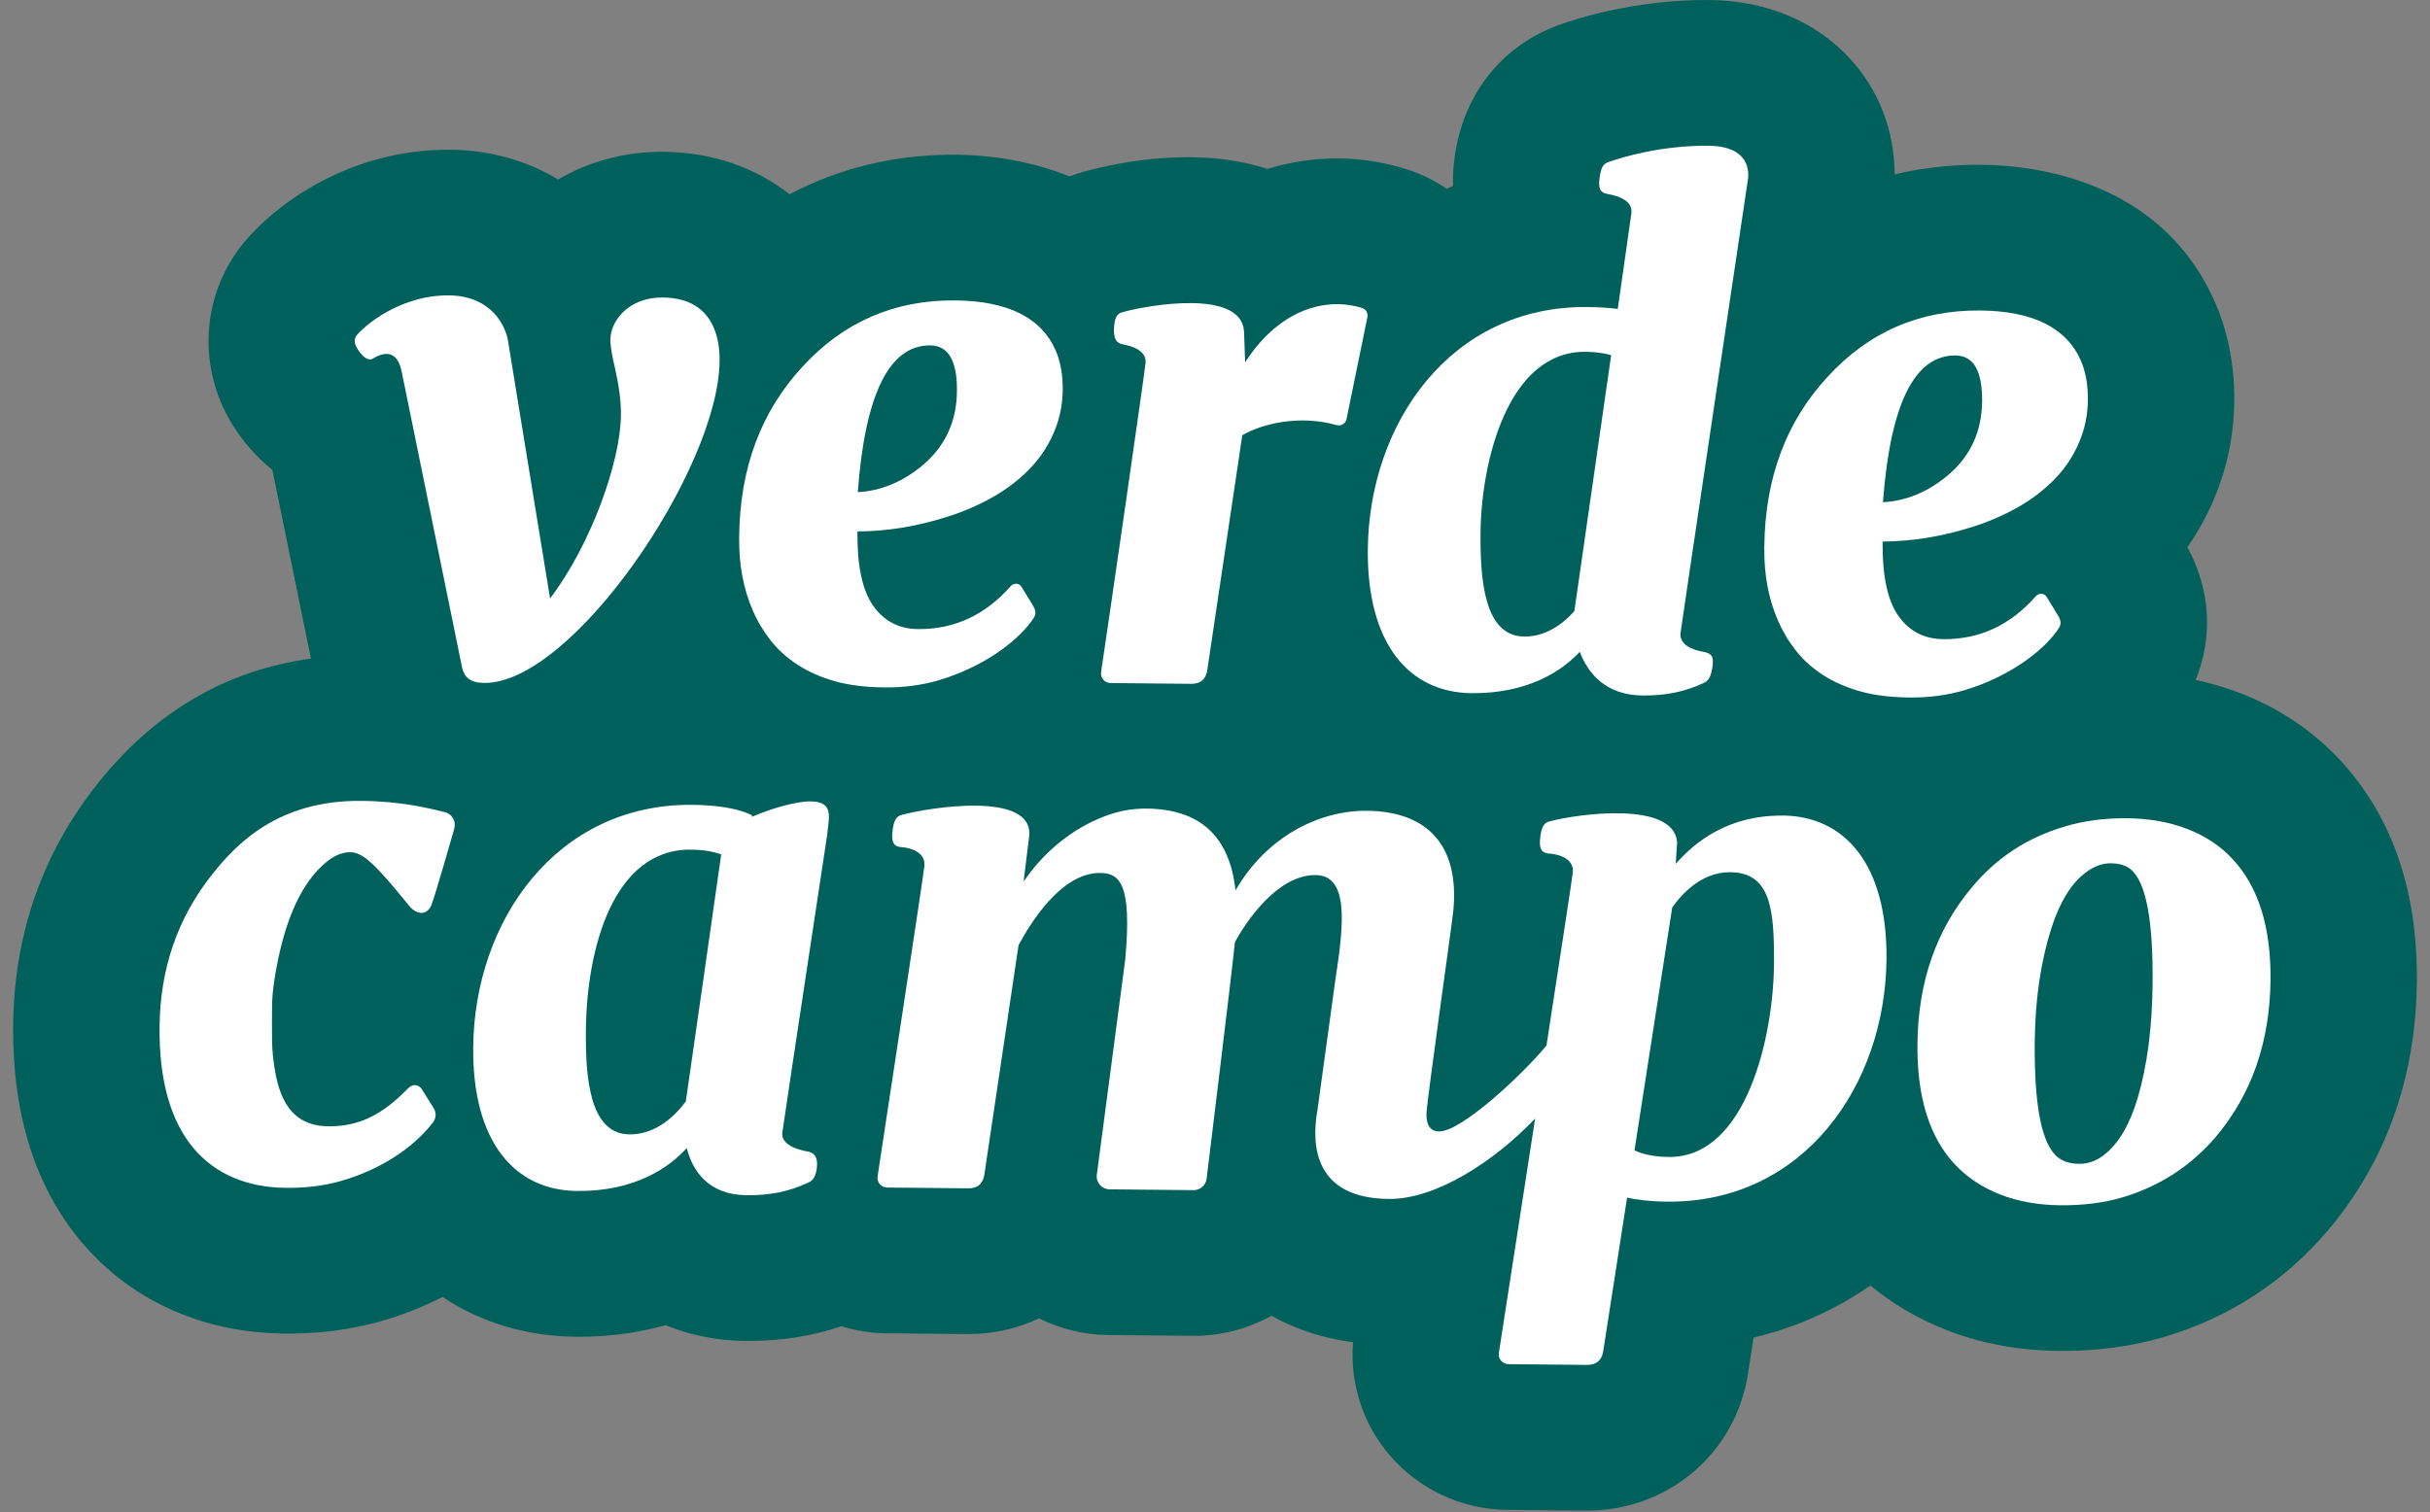<svg width="241" height="150" viewBox="0 0 241 150" fill="none" xmlns="http://www.w3.org/2000/svg">
<rect x="0" y="0" width="241" height="150" fill="#808080" stroke="none"/>
<path d="M232.047 75.365C229.341 72.474 226.032 70.255 222.2 68.769C220.778 68.217 219.296 67.783 217.763 67.455C219.49 63.177 219.235 58.505 216.94 54.284C218.31 52.319 219.401 50.178 220.201 47.881C221.098 45.304 221.564 42.582 221.588 39.799C221.619 36.372 221.013 33.152 219.784 30.228C219.762 30.177 219.741 30.126 219.717 30.075C214.405 17.839 201.745 16.398 196.55 16.346C196.423 16.346 196.296 16.346 196.166 16.346C193.31 16.346 190.55 16.675 187.903 17.299C187.894 13 186.362 8.976 183.485 5.829C180.101 2.127 175.171 0.059 169.598 0.002C162.205 -0.065 156.281 1.871 154.627 2.471C149.106 4.472 145.362 9.048 144.354 15.011C144.154 16.187 144.078 17.335 144.102 18.457C143.89 18.541 143.681 18.637 143.472 18.725C142.376 17.977 141.168 17.359 139.862 16.907C137.727 16.175 135.186 15.741 132.89 15.719C130.437 15.692 128.011 16.048 125.706 16.756C118.737 14.502 111.047 16.063 107.57 17.01C107.056 17.148 106.562 17.32 106.074 17.504C101.713 15.731 97.409 15.373 94.88 15.349C88.883 15.294 83.292 16.642 78.31 19.273C74.966 16.654 70.711 15.111 65.877 15.062C62.098 15.017 58.466 15.985 55.353 17.808C52.382 16.012 48.786 14.893 44.646 14.854C44.562 14.854 44.477 14.854 44.392 14.854C35.548 14.854 28.382 19.346 24.611 23.572C20.047 28.682 19.393 36.094 22.994 42.033C24.042 43.758 25.414 45.328 27.016 46.618L30.838 65.335C22.452 66.481 15.322 70.626 9.65 77.785C4.201 84.641 1.394 92.689 1.303 101.712C1.215 110.499 3.483 117.719 8.038 123.166C8.066 123.199 8.09 123.229 8.117 123.262C10.686 126.28 13.826 128.589 17.449 130.13C20.747 131.531 24.366 132.264 28.213 132.3C28.337 132.3 28.461 132.3 28.585 132.3C31.729 132.3 34.733 131.911 37.532 131.137C39.767 130.519 41.89 129.674 43.892 128.668C47.69 131.194 52.194 132.565 57.088 132.614C57.206 132.614 57.321 132.614 57.439 132.614C60.571 132.614 63.418 132.186 65.999 131.465C68.44 132.457 71.108 133.005 73.912 133.033C74.022 133.033 74.131 133.033 74.24 133.033C77.51 133.033 80.548 132.55 83.441 131.571C84.852 132.002 86.327 132.255 87.838 132.27L95.876 132.348C95.934 132.348 95.989 132.348 96.049 132.348C98.554 132.348 100.928 131.794 103.043 130.79C105.156 131.833 107.495 132.421 109.903 132.442L118.231 132.523C118.286 132.523 118.34 132.523 118.395 132.523C121.178 132.523 123.813 131.803 126.103 130.524C128.262 131.748 130.928 132.728 134.19 133.159C133.868 137.205 135.144 141.229 137.806 144.346C140.719 147.758 144.975 149.742 149.481 149.787L157.229 149.863C157.286 149.863 157.341 149.863 157.398 149.863C165.458 149.863 172.16 144.147 173.363 136.255L173.914 132.695C178.093 131.703 181.997 129.964 185.502 127.525C187.567 129.252 190.054 130.769 193.052 131.947C196.459 133.283 200.216 133.979 204.216 134.018C204.348 134.018 204.483 134.018 204.615 134.018C208.131 134.018 211.491 133.554 214.68 132.62C221.11 130.693 226.55 127.151 230.892 122.045C236.64 115.22 239.603 106.909 239.696 97.353C239.787 88.318 237.219 80.93 232.04 75.359L232.047 75.365Z" fill="#00615C"/>
<path d="M71.37 35.843C71.385 34.26 71.17 29.567 65.734 29.512C62.375 29.479 60.555 31.803 60.536 33.684C60.518 35.427 61.615 37.89 61.581 41.209C61.536 45.752 58.671 53.939 54.555 59.374L50.384 33.814C50.157 32.382 48.788 29.343 44.499 29.301C40.211 29.259 36.716 31.758 35.459 33.169C35.229 33.428 34.992 33.85 35.413 34.544C35.874 35.303 36.47 35.876 36.979 35.572C38.569 34.619 39.532 35.164 39.863 36.994L45.841 66.283C46.074 67.191 46.641 67.739 48.019 67.751C56.793 67.839 71.258 46.481 71.364 35.843H71.37Z" fill="white"/>
<path d="M203.977 62.622C204.34 62.127 204.558 61.802 204.105 61.057L202.985 59.221C202.75 58.832 202.211 58.805 201.911 59.146C199.376 62.025 196.31 63.445 192.721 63.408C190.828 63.39 189.344 62.616 188.269 61.087C187.194 59.559 186.676 57.105 186.709 53.723C189.672 53.708 192.658 53.219 195.674 52.252C197.204 51.769 198.663 51.139 200.054 50.362C201.444 49.584 202.667 48.658 203.724 47.585C204.978 46.31 205.897 44.836 206.48 43.157C206.869 42.038 207.058 40.854 207.07 39.669C207.084 38.201 206.857 36.917 206.389 35.81C204.963 32.525 201.638 30.855 196.41 30.803C190.377 30.743 185.325 32.938 181.255 37.384C177.139 41.83 175.046 47.444 174.979 54.229C174.979 54.296 174.979 54.359 174.979 54.425C174.952 57.027 175.397 59.393 176.315 61.524C176.784 62.613 177.384 63.62 178.114 64.548C178.844 65.476 179.74 66.281 180.8 66.966C181.86 67.647 183.081 68.186 184.459 68.578C185.837 68.97 187.485 69.178 189.402 69.196C191.316 69.215 193.127 68.973 194.832 68.47C199.094 67.198 202.4 64.78 203.983 62.625L203.977 62.622ZM193.948 35.265C195.732 35.283 196.61 36.796 196.58 39.811C196.55 42.822 195.414 45.273 193.176 47.157C191.201 48.809 189.057 49.695 186.746 49.825C187.473 40.079 189.874 35.226 193.945 35.265H193.948Z" fill="white"/>
<path d="M93.153 67.467C97.415 66.194 100.725 63.777 102.306 61.621C102.67 61.127 102.887 60.801 102.436 60.057L101.316 58.221C101.079 57.832 100.54 57.805 100.24 58.146C97.705 61.025 94.64 62.444 91.048 62.408C89.155 62.39 87.668 61.615 86.596 60.087C85.521 58.559 85.003 56.105 85.036 52.722C87.998 52.707 90.985 52.219 94.001 51.251C95.531 50.769 96.991 50.139 98.381 49.361C99.771 48.584 100.995 47.658 102.052 46.585C103.305 45.31 104.223 43.836 104.808 42.157C105.195 41.038 105.386 39.853 105.398 38.669C105.41 37.201 105.183 35.916 104.72 34.81C103.293 31.524 99.968 29.854 94.74 29.803C88.71 29.743 83.655 31.937 79.585 36.384C75.469 40.83 73.376 46.443 73.309 53.229C73.309 53.295 73.309 53.358 73.309 53.425C73.282 56.026 73.727 58.393 74.642 60.524C75.108 61.612 75.711 62.619 76.441 63.548C77.171 64.476 78.067 65.281 79.127 65.965C80.187 66.647 81.408 67.186 82.786 67.578C84.164 67.97 85.812 68.178 87.729 68.196C89.643 68.214 91.454 67.973 93.159 67.47L93.153 67.467ZM92.275 34.264C94.059 34.283 94.937 35.796 94.907 38.81C94.876 41.822 93.741 44.273 91.502 46.157C89.525 47.809 87.384 48.695 85.073 48.825C85.799 39.079 88.201 34.225 92.272 34.264H92.275Z" fill="white"/>
<path d="M110.152 67.762L118.136 67.84C119.117 67.849 119.608 67.337 119.735 66.478L123.206 43.178C125.148 42.045 128.855 41.12 132.574 42.175C133.01 42.298 133.458 42.012 133.546 41.569L135.615 31.464C135.691 31.087 135.491 30.695 135.127 30.569C134.376 30.312 133.374 30.177 132.744 30.171C128.855 30.132 125.641 32.576 123.488 35.947L123.379 32.86C123.088 28.676 113.996 30.243 111.409 30.946C110.985 31.06 110.592 31.202 110.495 32.35C110.395 33.55 110.692 34.038 111.34 34.159C112.391 34.349 113.729 34.828 113.611 36.016C113.487 37.258 110.013 61.281 109.204 66.662C109.117 67.24 109.565 67.756 110.152 67.762Z" fill="white"/>
<path d="M44.109 80.569C42.462 80.156 39.715 79.486 35.841 79.45C27.588 79.369 23.441 83.716 21.037 86.751C17.617 91.053 15.882 96.084 15.824 101.851C15.773 107.142 16.896 111.16 19.198 113.915C20.295 115.205 21.615 116.179 23.154 116.83C24.692 117.484 26.428 117.822 28.354 117.84C30.28 117.858 32.043 117.65 33.636 117.21C37.576 116.119 40.917 113.969 42.931 111.365C43.252 110.949 43.291 110.382 43.013 109.936L41.804 108.007C41.453 107.579 40.95 107.476 40.426 108.013C37.973 110.536 35.647 111.766 32.582 111.736C30.665 111.718 29.269 110.979 28.39 109.517C27.918 108.754 27.57 107.775 27.339 106.581C27.112 105.387 26.991 104.281 26.982 103.262C26.97 102.243 26.97 101.088 26.982 99.798C26.994 98.508 27.206 96.913 27.618 95.008C28.533 90.725 29.999 87.665 32.022 85.82C32.946 84.964 33.848 84.536 34.729 84.545C35.913 84.557 36.955 85.597 38.764 87.674C38.764 87.674 39.672 88.738 40.508 89.778C41.45 90.951 42.416 90.7 42.789 89.778C43.152 88.877 45.048 82.23 45.048 82.23C45.266 81.509 44.845 80.749 44.112 80.565L44.109 80.569Z" fill="white"/>
<path d="M221.414 85.21C220.207 83.92 218.715 82.928 216.936 82.241C215.158 81.55 213.155 81.195 210.936 81.174C208.716 81.153 206.665 81.424 204.787 81.991C201.073 83.082 198.005 85.09 195.58 88.011C192.033 92.225 190.228 97.41 190.168 103.563C190.089 111.343 192.827 116.323 198.381 118.503C200.139 119.193 202.132 119.549 204.366 119.57C206.598 119.591 208.643 119.329 210.5 118.786C214.211 117.674 217.301 115.666 219.77 112.766C223.316 108.552 225.122 103.37 225.183 97.214C225.234 91.969 223.98 87.969 221.414 85.213V85.21ZM213.487 97.585C213.443 101.986 212.947 105.772 212.001 108.95C211.618 110.246 211.144 111.373 210.581 112.332C210.014 113.29 209.36 114.053 208.615 114.62C207.87 115.187 207.062 115.467 206.189 115.458C205.316 115.449 204.623 115.238 204.105 114.819C202.507 113.589 201.737 109.766 201.8 103.352C201.843 99.146 202.391 95.393 203.447 92.086C203.854 90.811 204.348 89.696 204.935 88.737C205.52 87.779 206.205 87.022 206.983 86.464C207.762 85.909 208.554 85.635 209.358 85.644C210.164 85.653 210.806 85.843 211.28 86.214C212.817 87.423 213.55 91.212 213.487 97.582V97.585Z" fill="white"/>
<path d="M80.395 79.502C78.981 79.487 76.497 80.198 74.559 81.037L74.592 80.892C74.592 80.892 72.978 79.885 68.698 79.843C55.145 79.71 47.055 91.391 46.931 103.875C46.837 113.262 51.023 118.091 57.235 118.151C62.925 118.209 66.375 115.839 68.105 113.889C68.677 116.111 70.207 118.534 74.053 118.573C76.388 118.598 78.302 118.194 80.141 117.328C80.54 117.142 80.883 116.888 81.01 115.875C81.146 114.79 80.758 114.356 80.11 114.239C79.059 114.049 77.469 113.566 77.587 112.379C77.639 111.854 82.037 82.821 82.037 82.821C82.179 81.151 82.782 79.526 80.395 79.502ZM68.017 109.271C67.054 110.57 65.133 112.566 62.429 112.538C58.425 112.499 58.061 106.766 58.107 102.18C58.186 94.18 60.79 84.211 68.523 84.289C69.789 84.301 70.767 84.482 71.527 84.763C70.8 89.914 68.68 104.67 68.017 109.271Z" fill="white"/>
<path d="M145.961 68.764C151.492 68.819 154.899 66.582 156.677 64.668C157.482 66.784 159.242 68.96 162.886 68.997C165.221 69.021 167.135 68.617 168.973 67.752C169.373 67.565 169.64 67.272 169.797 66.389C169.988 65.325 169.915 64.837 168.94 64.665C167.889 64.478 166.55 63.995 166.668 62.808C166.72 62.283 173.374 17.674 173.374 17.674C173.516 16.004 172.578 14.488 169.455 14.458C164.812 14.413 160.866 15.594 159.599 16.053C159.151 16.215 158.858 16.333 158.673 17.418C158.409 18.98 158.882 19.145 159.53 19.263C160.581 19.453 161.92 19.932 161.801 21.12C161.786 21.283 161.217 25.262 160.445 30.649C159.657 30.547 158.667 30.471 157.422 30.459C143.869 30.326 135.779 42.008 135.655 54.491C135.561 63.878 139.746 68.707 145.958 68.767L145.961 68.764ZM146.837 52.794C146.906 45.863 149.52 34.824 157.252 34.9C158.282 34.909 159.103 35.038 159.79 35.234C158.315 45.523 156.507 58.081 156.141 60.626C155.072 61.825 153.382 63.169 151.159 63.148C147.155 63.109 146.791 57.376 146.837 52.791V52.794Z" fill="white"/>
<path d="M176.8 80.912C171.472 80.861 168.162 83.45 166.193 85.699L166.332 83.574C166.033 79.39 156.38 80.764 153.736 81.47C153.3 81.584 152.955 81.75 152.782 82.865C152.552 84.367 152.994 84.629 153.666 84.68C154.908 84.774 156.111 85.349 155.989 86.537C155.935 87.061 154.769 94.679 153.376 103.717C150.931 106.683 144.916 112.266 142.727 112.245C141.879 112.236 141.458 111.663 141.47 110.524C141.482 109.387 144.026 91.52 144.138 90.335C144.771 83.646 141.349 80.49 135.582 80.433C130.827 80.384 125.593 83.01 122.534 88.334C121.956 82.974 119.021 80.27 113.73 80.216C112.488 80.204 111.298 80.388 110.165 80.764C107.022 81.795 103.805 84.077 101.536 87.435L101.564 87.061L102.073 82.938C102.518 78.431 92.063 80.125 89.476 80.831C89.052 80.945 88.71 81.111 88.543 82.226C88.319 83.728 88.749 83.99 89.407 84.041C90.621 84.135 91.796 84.71 91.678 85.898C91.554 87.14 87.844 111.332 87.035 116.709C86.947 117.288 87.395 117.804 87.983 117.81L96.024 117.888C97.006 117.897 97.496 117.385 97.626 116.529L101.016 93.769C102.103 91.743 105.204 86.564 109.108 86.603C111.053 86.621 112.279 87.662 111.598 95.186L108.781 116.529C108.675 117.294 109.269 117.979 110.044 117.988L118.376 118.069C119.03 118.075 119.584 117.593 119.666 116.948C119.666 116.948 122.092 97.206 122.477 93.464C123.585 91.418 126.699 86.775 130.482 86.814C133.765 86.848 133.311 91.553 132.444 97.16L130.67 110.062C130 113.755 130.439 118.871 137.738 118.943C142.457 118.988 148.275 115.145 152.249 110.967C150.641 121.379 149.036 131.713 148.651 134.23C148.563 134.809 149.02 135.324 149.62 135.33L157.367 135.406C158.37 135.415 158.873 134.902 159.003 134.046L161.368 118.814C162.298 119.015 163.591 119.193 165.33 119.211C178.88 119.344 186.973 107.663 187.097 95.18C187.191 85.793 183.005 80.963 176.793 80.903L176.8 80.912ZM175.936 95.771C175.867 102.701 173.241 114.852 165.509 114.777C164 114.762 162.91 114.503 162.104 114.123L165.845 90.031C166.738 88.756 168.725 86.498 171.602 86.528C175.606 86.567 175.991 90.164 175.936 95.774V95.771Z" fill="white"/>
</svg>
